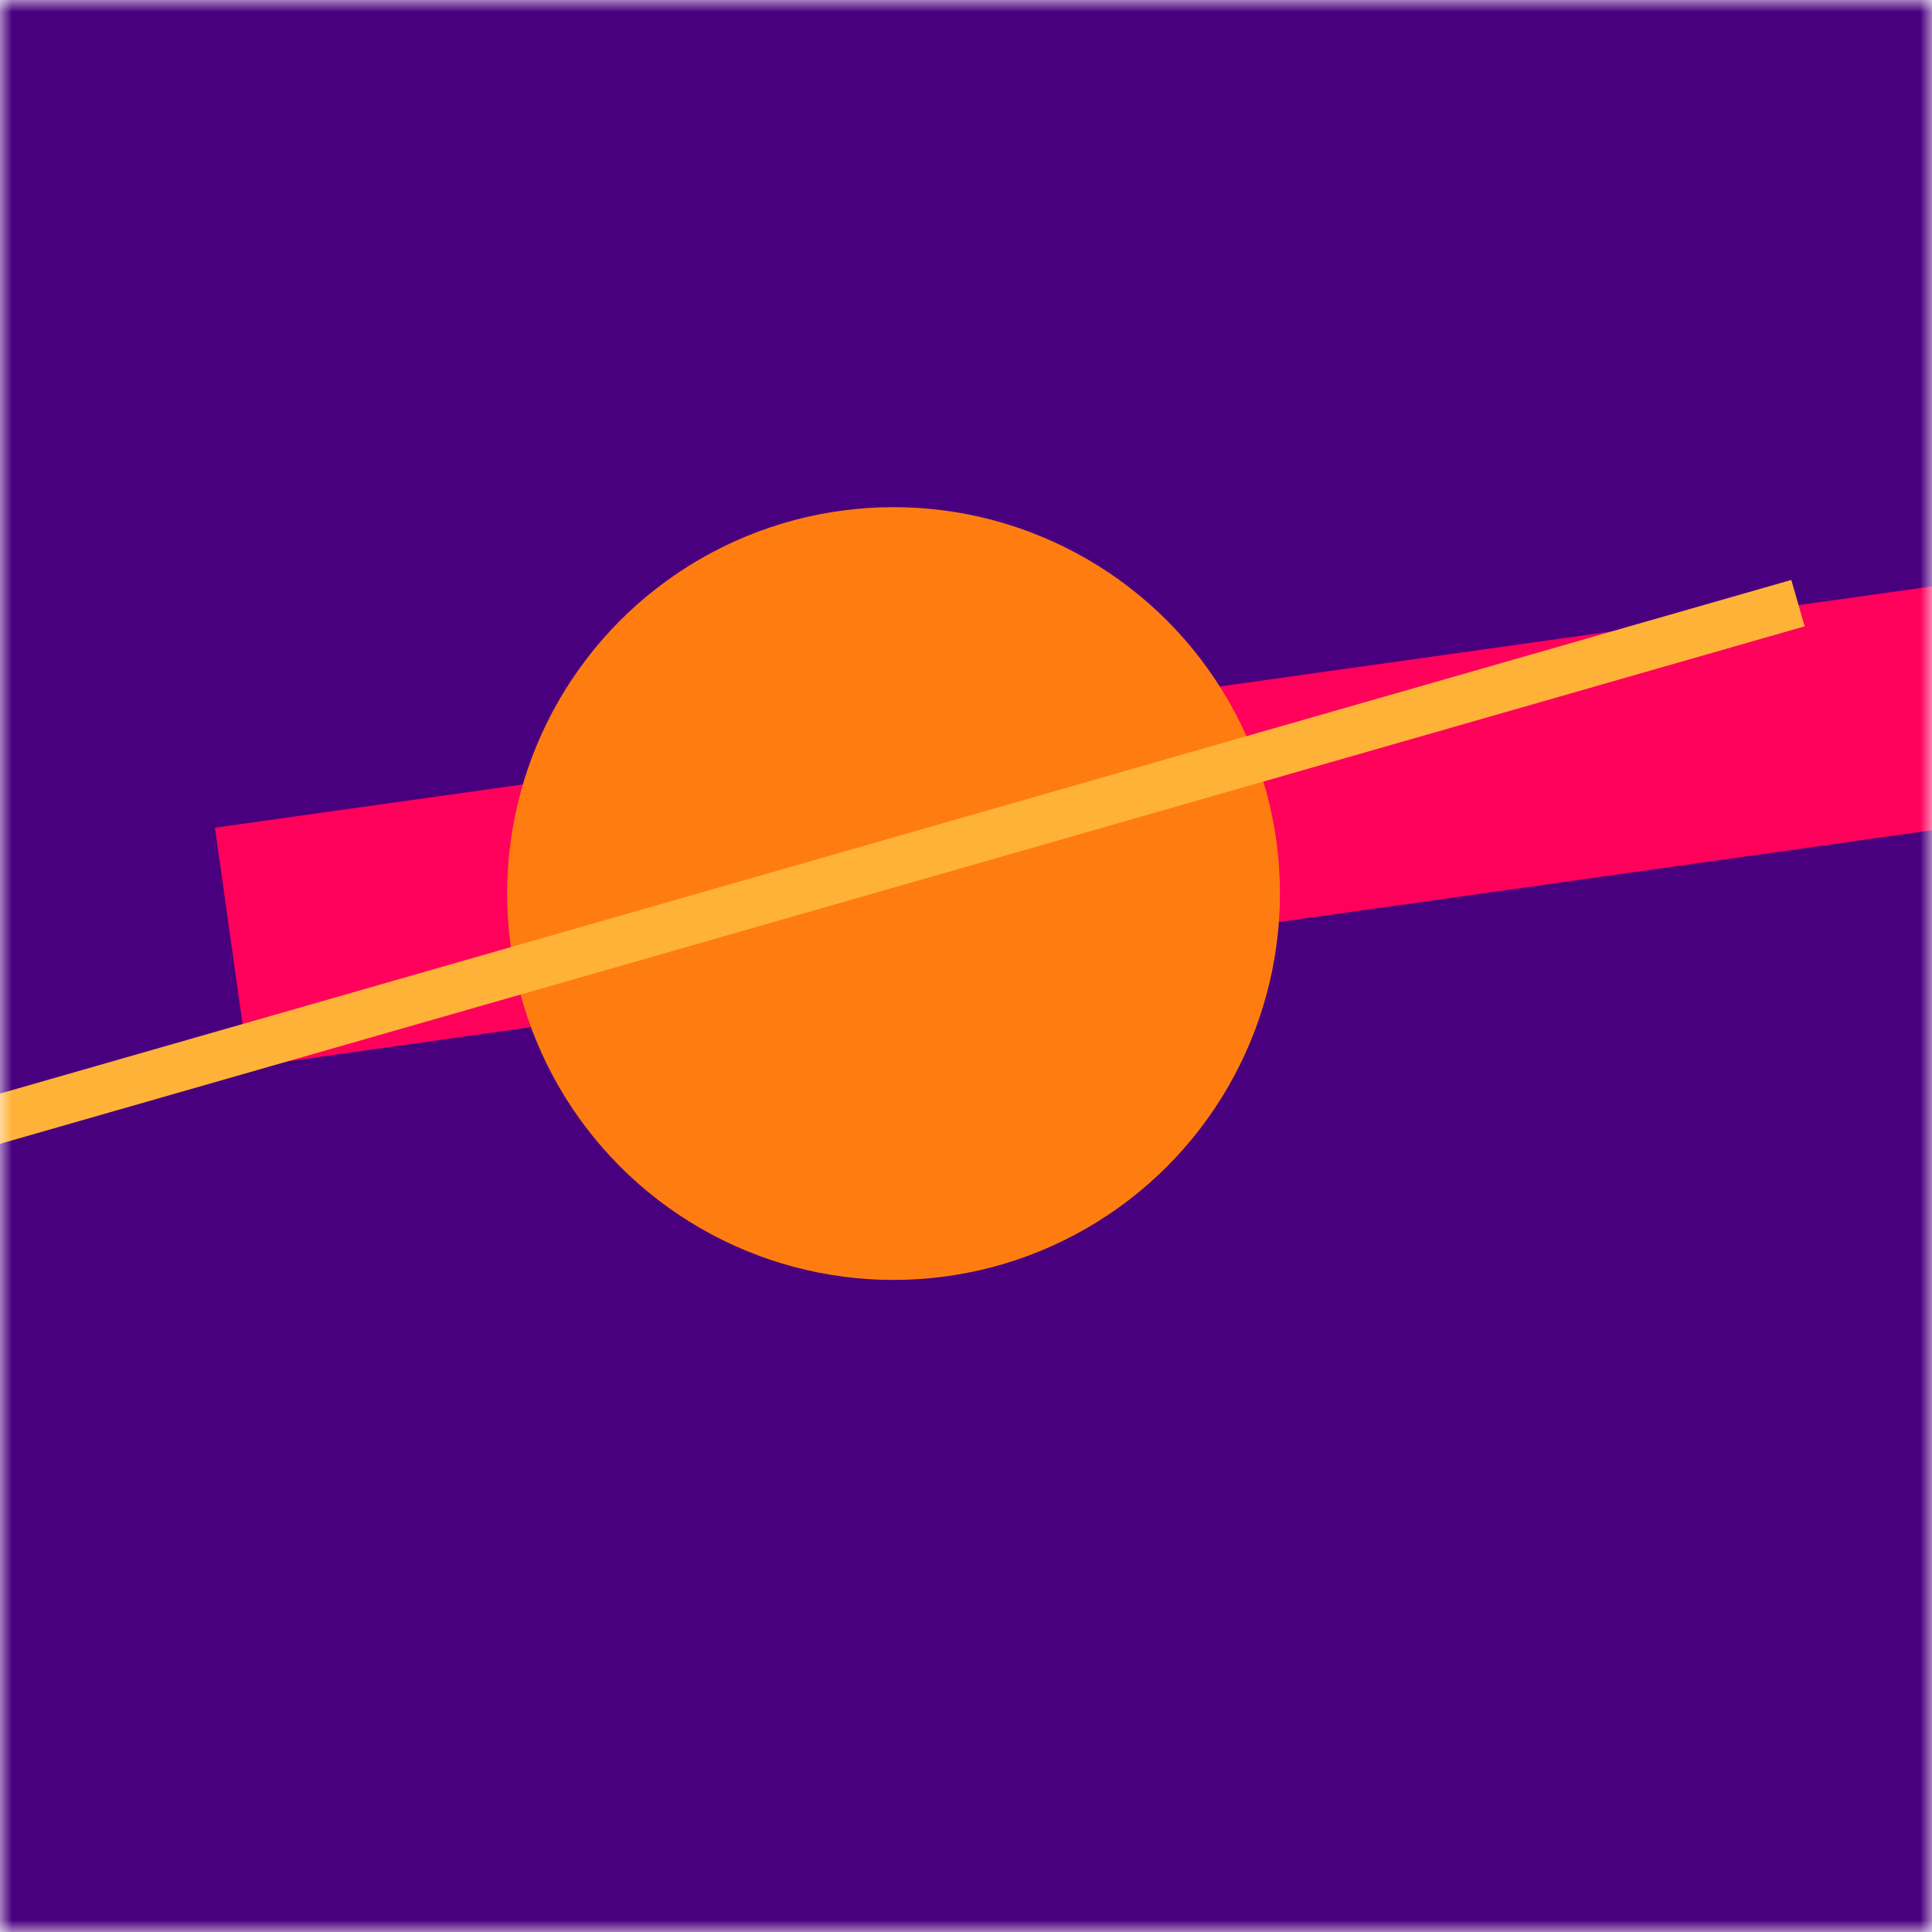 <svg xmlns:xlink="http://www.w3.org/1999/xlink" viewBox="0 0 80 80" fill="none" role="img" xmlns="http://www.w3.org/2000/svg" width="128" height="128"><mask id=":rj2:" maskUnits="userSpaceOnUse" x="0" y="0" width="80" height="80" fill="none"><rect width="80" height="80" fill="#FFFFFF"></rect></mask><g mask="url(#:rj2:)" fill="none"><rect width="80" height="80" fill="#49007E"></rect><rect x="10" y="30" width="80" height="10" fill="#FF005B" transform="translate(0 0) rotate(352 40 40)"></rect><circle cx="40" cy="40" fill="#FF7D10" r="16" transform="translate(-3 -3)"></circle><line x1="0" y1="40" x2="80" y2="40" stroke-width="2px" stroke="#FFB238" transform="translate(-4 -4) rotate(344 40 40)" fill="none"></line></g></svg>